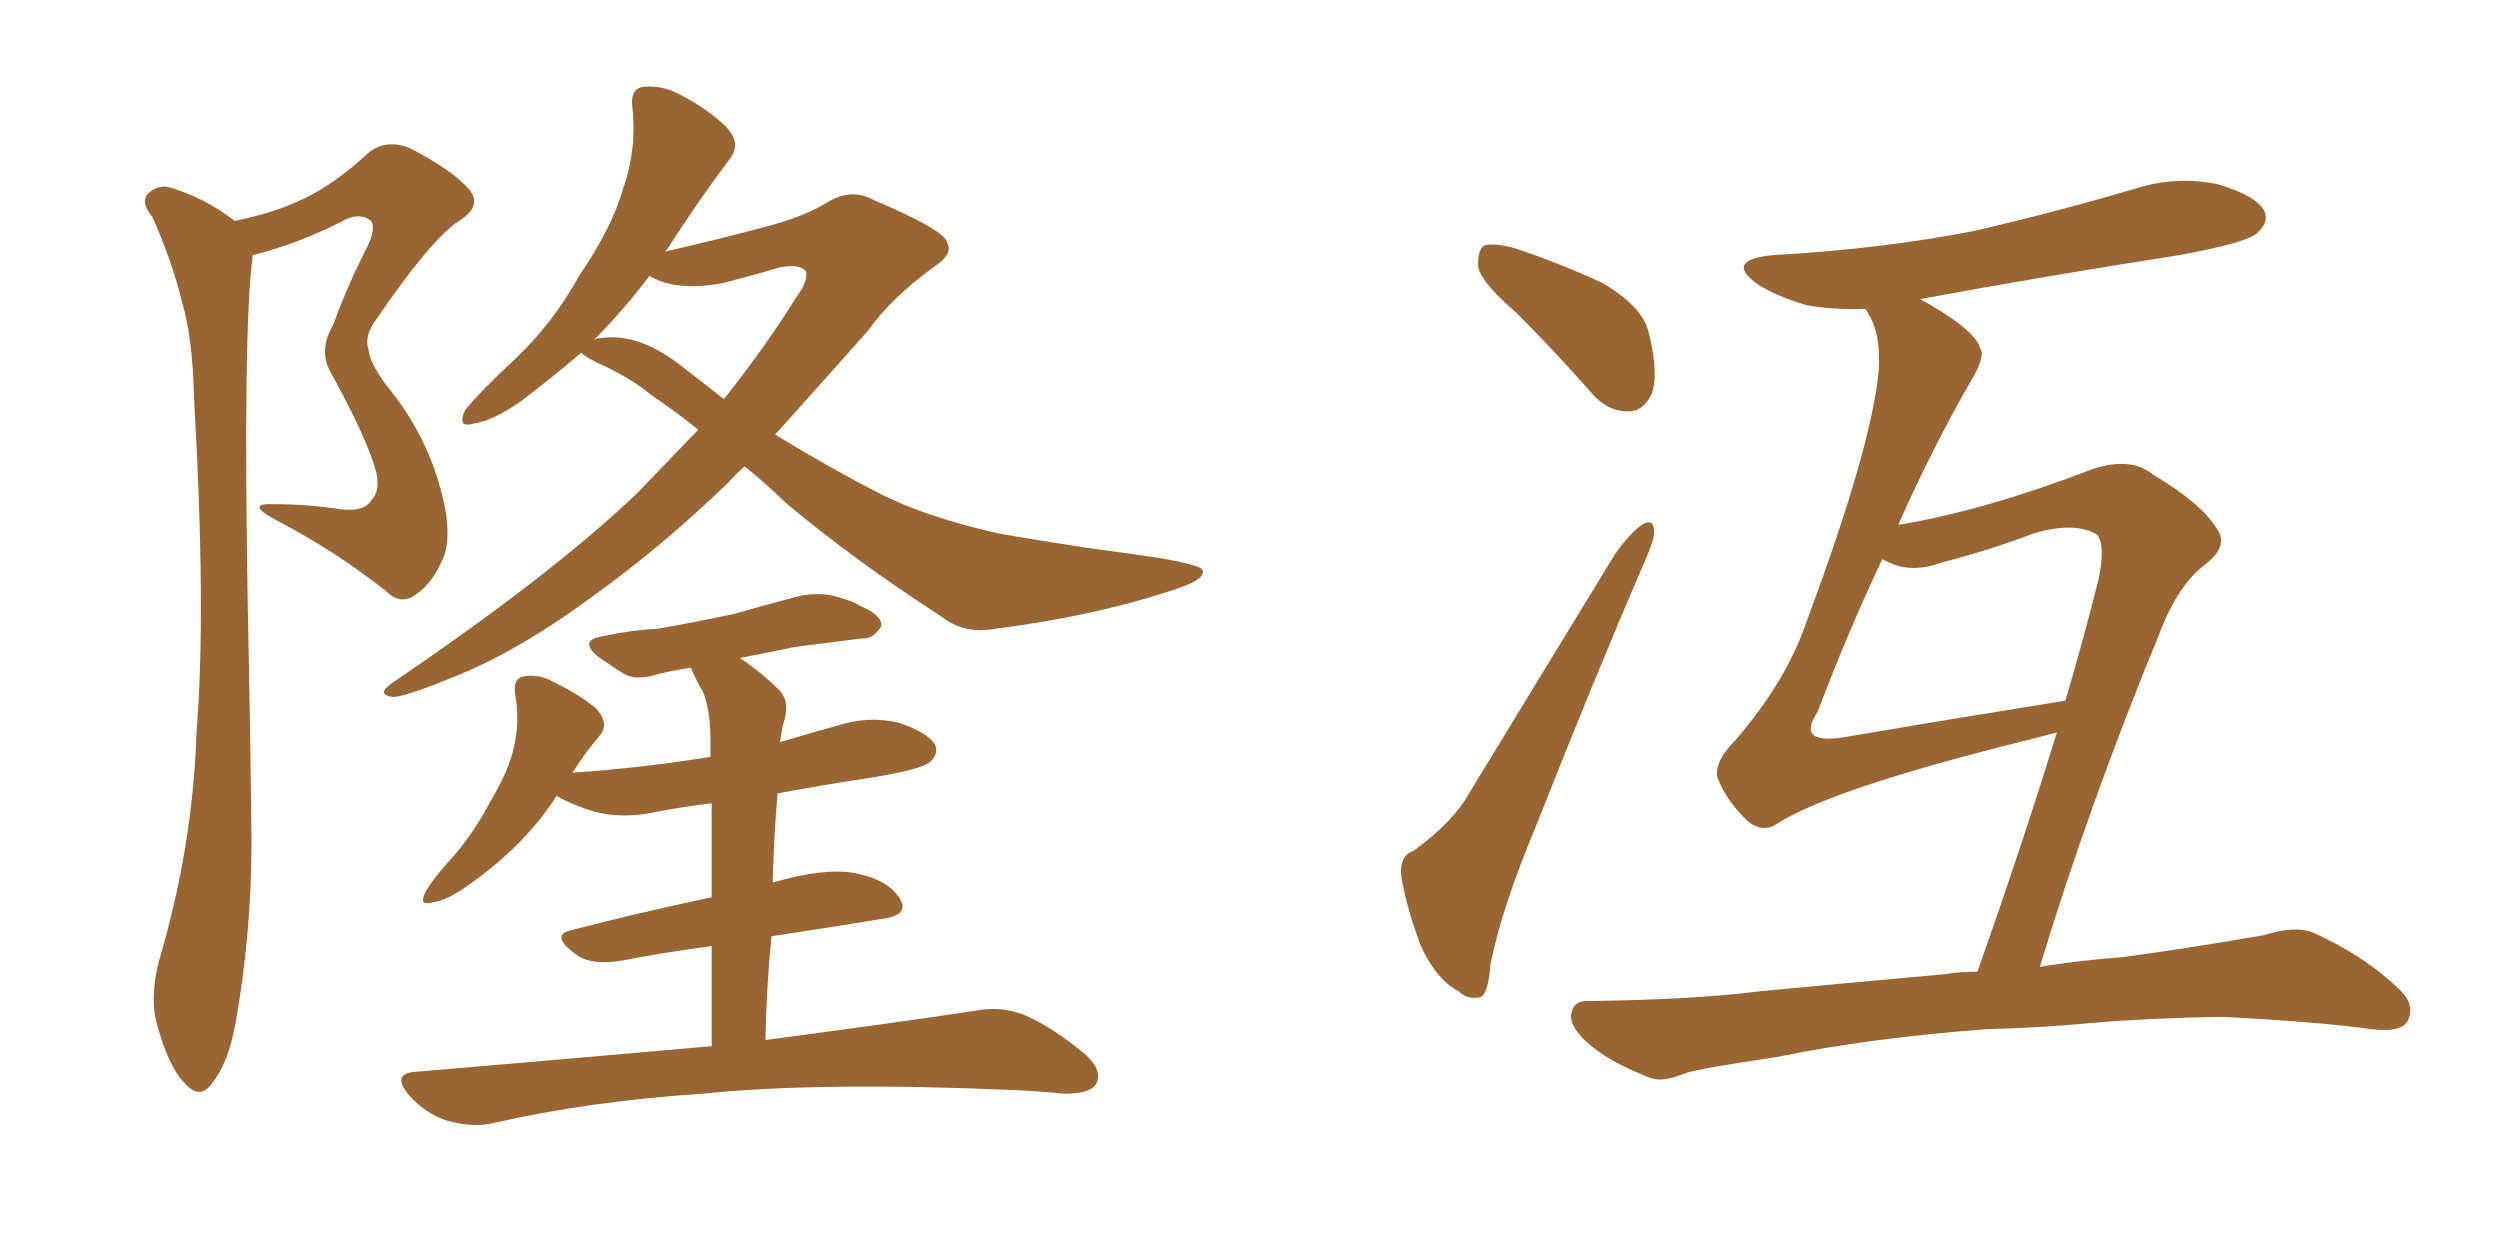 <svg xmlns="http://www.w3.org/2000/svg" xmlns:xlink="http://www.w3.org/1999/xlink" width="300" height="150"><path fill="#996633" padding="10" d="M89.36 55.96L89.36 55.96Q88.33 56.84 87.45 57.86L87.45 57.86Q79.54 65.48 71.63 71.19L71.63 71.19Q62.99 77.64 55.37 80.86L55.37 80.86Q48.63 83.64 47.17 83.64L47.17 83.64Q44.97 83.35 47.17 81.88L47.17 81.88Q66.36 68.85 76.46 59.18L76.46 59.18Q80.27 55.22 83.79 51.56L83.79 51.56Q80.86 49.22 78.22 47.46L78.22 47.46Q75.59 45.26 71.63 43.51L71.63 43.51Q70.17 42.77 69.73 42.33L69.73 42.33Q66.50 45.12 62.84 47.90L62.84 47.90Q59.47 50.39 56.84 50.83L56.84 50.83Q54.79 51.42 55.81 49.22L55.81 49.22Q57.71 46.88 61.67 43.21L61.67 43.21Q66.36 38.82 69.58 32.96L69.58 32.96Q73.39 27.39 74.71 22.85L74.71 22.85Q76.46 17.87 75.88 12.89L75.88 12.89Q75.59 10.55 77.34 10.40L77.34 10.40Q79.54 10.25 81.45 11.28L81.45 11.28Q84.67 12.89 87.01 15.09L87.01 15.09Q89.06 17.14 87.60 19.04L87.60 19.04Q83.94 23.88 79.98 30.03L79.98 30.03Q79.83 30.03 79.83 30.18L79.83 30.18Q85.69 28.86 92.29 27.10L92.29 27.10Q96.68 25.93 99.46 24.17L99.46 24.17Q102.25 22.56 104.88 24.02L104.88 24.02Q113.53 27.69 113.67 29.15L113.67 29.15Q114.40 30.47 112.21 31.93L112.21 31.93Q106.93 35.74 104.15 39.70L104.15 39.70Q98.29 46.29 93.02 52.15L93.02 52.15Q99.46 56.10 105.76 59.33L105.76 59.33Q111.33 62.11 119.82 64.01L119.82 64.01Q123.93 64.75 130.66 65.77L130.66 65.77Q135.06 66.36 139.01 66.94L139.01 66.94Q144.14 67.82 144.29 68.41L144.29 68.41Q144.87 69.58 140.04 71.04L140.04 71.04Q130.96 73.97 119.53 75.44L119.53 75.44Q115.72 76.17 112.94 73.97L112.94 73.97Q102.54 67.24 94.48 60.50L94.48 60.50Q91.70 57.86 89.36 55.96ZM82.18 44.24L82.18 44.24Q84.67 46.14 86.87 47.90L86.87 47.90Q91.85 41.60 95.51 35.74L95.51 35.74Q97.12 33.54 96.68 32.52L96.68 32.52Q95.95 31.64 93.60 32.08L93.60 32.08Q90.67 32.96 86.72 33.98L86.72 33.98Q81.15 35.01 77.93 33.11L77.93 33.11Q74.85 37.21 71.19 40.87L71.19 40.87Q71.48 40.58 72.07 40.58L72.07 40.58Q76.76 39.84 82.18 44.24ZM85.40 125.54L85.40 125.54Q85.40 118.80 85.40 113.53L85.40 113.53Q79.83 114.26 74.56 115.28L74.56 115.28Q70.90 115.87 69.14 114.55L69.14 114.55Q65.92 112.21 68.55 111.62L68.55 111.62Q76.46 109.57 85.40 107.67L85.40 107.67Q85.40 100.78 85.40 96.39L85.40 96.39Q81.88 96.83 78.81 97.41L78.81 97.41Q74.85 98.29 71.34 97.41L71.34 97.41Q68.55 96.53 66.80 95.51L66.80 95.51Q62.84 101.66 55.81 106.49L55.81 106.49Q53.47 108.11 52.00 108.25L52.00 108.25Q50.10 108.84 51.12 106.93L51.12 106.93Q52.15 105.18 54.35 102.83L54.35 102.83Q56.98 99.76 58.89 96.09L58.89 96.09Q61.08 92.43 61.67 89.65L61.67 89.65Q62.40 86.57 61.82 83.35L61.82 83.35Q61.52 81.30 62.99 81.15L62.99 81.15Q64.75 80.86 66.50 81.88L66.50 81.88Q69.29 83.20 71.48 84.96L71.48 84.96Q73.24 86.87 71.92 88.33L71.92 88.33Q70.17 90.38 68.70 92.72L68.70 92.72Q77.20 92.14 85.25 90.82L85.25 90.82Q85.25 89.36 85.25 88.77L85.25 88.77Q85.25 85.25 84.38 83.06L84.38 83.06Q83.50 81.59 82.91 80.13L82.91 80.13Q80.86 80.42 79.10 80.86L79.10 80.86Q76.32 81.74 74.85 80.86L74.85 80.86Q73.24 79.83 71.78 78.81L71.78 78.81Q69.29 76.76 72.51 76.32L72.51 76.32Q75.88 75.59 78.96 75.44L78.96 75.44Q83.20 74.71 88.04 73.68L88.04 73.68Q92.14 72.51 96.09 71.48L96.09 71.48Q98.58 71.04 100.49 71.63L100.49 71.63Q102.54 72.22 103.13 72.66L103.13 72.66Q105.91 73.83 105.76 75.15L105.76 75.15Q104.74 76.76 103.42 76.61L103.42 76.61Q99.90 77.05 95.36 77.64L95.36 77.64Q91.85 78.37 88.77 78.96L88.77 78.96Q91.26 80.57 93.60 82.91L93.60 82.91Q94.92 84.38 93.90 87.16L93.90 87.16Q93.75 88.04 93.60 89.06L93.60 89.06Q96.97 88.04 100.20 87.16L100.20 87.16Q104.15 85.84 107.81 86.72L107.81 86.72Q111.33 87.89 112.21 89.36L112.21 89.36Q112.65 90.53 111.62 91.41L111.62 91.41Q110.74 92.29 104.59 93.31L104.59 93.31Q98.73 94.19 93.31 95.21L93.31 95.21Q92.87 100.20 92.72 105.91L92.72 105.91Q98.73 104.15 102.39 104.74L102.39 104.74Q106.49 105.47 107.96 107.81L107.96 107.81Q109.28 109.86 105.62 110.30L105.62 110.30Q99.32 111.33 92.58 112.35L92.58 112.35Q91.99 118.21 91.85 124.80L91.85 124.80Q107.37 122.75 117.04 121.29L117.04 121.29Q119.97 120.70 122.75 121.73L122.75 121.73Q125.98 123.05 129.93 126.27L129.93 126.27Q132.42 128.32 131.54 130.08L131.54 130.08Q130.81 131.25 127.73 131.25L127.73 131.25Q124.95 130.96 121.73 130.81L121.73 130.81Q98.44 129.79 84.23 131.25L84.23 131.25Q70.75 132.13 59.18 134.77L59.18 134.77Q56.84 135.35 53.61 134.47L53.61 134.47Q50.98 133.59 49.07 131.40L49.07 131.40Q46.88 128.76 49.95 128.61L49.95 128.61Q68.99 127.00 85.40 125.54ZM28.13 26.51L28.13 26.51L28.13 26.51Q32.52 25.63 35.74 24.17L35.74 24.17Q39.84 22.41 44.24 18.31L44.24 18.31Q46.29 16.70 49.07 17.72L49.07 17.72Q54.49 20.51 56.40 22.85L56.40 22.85Q57.86 24.76 55.08 26.51L55.08 26.51Q51.71 28.71 45.12 38.38L45.12 38.38Q43.65 40.28 44.24 42.04L44.24 42.04Q44.38 43.51 46.29 46.14L46.29 46.14Q50.68 51.42 52.59 57.71L52.59 57.71Q54.35 63.43 53.32 66.65L53.32 66.65Q52.00 69.87 50.10 71.19L50.10 71.19Q48.19 72.80 46.29 70.90L46.29 70.90Q40.14 66.06 33.11 62.40L33.11 62.40Q29.30 60.35 32.81 60.50L32.81 60.50Q36.91 60.50 40.58 61.08L40.58 61.08Q43.65 61.52 44.53 60.06L44.53 60.06Q45.70 58.89 45.12 56.54L45.12 56.54Q43.95 52.44 39.84 44.97L39.84 44.97Q38.09 42.19 39.99 38.96L39.99 38.96Q41.75 34.13 44.09 29.59L44.09 29.59Q45.12 27.39 44.53 26.51L44.53 26.51Q43.07 25.34 40.87 26.66L40.87 26.66Q35.60 29.30 30.32 30.62L30.32 30.62Q30.32 30.62 30.32 30.76L30.32 30.76Q29.15 39.26 29.74 73.24L29.74 73.24Q30.03 86.87 30.18 100.93L30.18 100.93Q30.18 112.06 28.27 122.75L28.27 122.75Q27.39 127.59 25.49 129.93L25.49 129.93Q24.02 132.13 22.12 129.93L22.12 129.93Q20.21 128.03 18.75 122.61L18.75 122.61Q18.02 119.53 19.04 115.43L19.04 115.43Q23.14 101.66 23.58 87.89L23.58 87.89Q24.76 73.39 23.29 47.90L23.29 47.90Q23.14 40.58 21.83 36.18L21.83 36.18Q20.65 31.35 18.31 26.07L18.31 26.07Q16.99 24.46 17.58 23.44L17.58 23.44Q18.60 22.27 20.07 22.41L20.07 22.41Q24.32 23.58 27.98 26.37L27.98 26.37Q27.98 26.37 28.13 26.51ZM181.93 37.50L181.93 37.50Q177.83 33.98 177.39 32.08L177.39 32.08Q177.25 30.03 178.13 29.44L178.13 29.44Q179.30 29.15 181.64 29.74L181.64 29.74Q187.35 31.64 192.33 33.98L192.33 33.98Q197.31 36.91 197.90 40.14L197.90 40.14Q199.07 44.97 198.19 47.31L198.19 47.31Q197.17 49.37 195.41 49.37L195.41 49.37Q192.77 49.37 190.87 47.02L190.87 47.02Q186.33 41.89 181.93 37.50ZM169.63 102.10L169.63 102.10Q174.46 98.58 176.37 95.07L176.37 95.07Q184.57 81.59 193.80 66.50L193.80 66.50Q195.56 64.01 197.02 62.99L197.02 62.99Q198.34 62.11 198.49 63.57L198.49 63.57Q198.63 64.45 197.61 66.80L197.61 66.80Q191.16 81.74 184.42 98.88L184.42 98.88Q180.18 108.98 178.86 115.72L178.86 115.72Q178.56 119.53 177.54 119.68L177.54 119.68Q176.07 119.97 175.05 118.95L175.05 118.95Q172.41 117.63 170.51 113.53L170.51 113.53Q168.75 108.84 168.16 105.18L168.16 105.18Q167.87 102.69 169.63 102.10ZM238.62 123.49L238.62 123.49Q224.56 124.51 213.13 126.86L213.13 126.86Q204.20 128.17 202.29 128.76L202.29 128.76Q199.51 129.93 198.05 129.35L198.05 129.35Q193.51 127.59 191.16 125.68L191.16 125.68Q188.38 123.49 188.53 121.73L188.53 121.73Q188.82 119.97 190.72 120.12L190.72 120.12Q203.17 119.97 211.23 118.95L211.23 118.95Q218.85 118.21 233.50 116.89L233.50 116.89Q235.11 116.60 237.30 116.60L237.30 116.60Q242.72 101.22 246.83 87.89L246.83 87.89Q244.63 88.48 242.29 89.06L242.29 89.06Q220.02 94.63 213.43 98.73L213.43 98.73Q211.67 100.05 209.77 98.58L209.77 98.58Q207.13 96.09 206.10 93.31L206.10 93.31Q205.66 91.41 208.30 88.77L208.30 88.77Q214.45 81.59 216.80 74.56L216.80 74.56Q224.56 53.76 225.44 44.53L225.44 44.53Q225.73 40.14 224.27 37.79L224.27 37.79Q223.97 37.21 223.83 37.06L223.83 37.06Q220.02 37.21 216.80 36.62L216.80 36.62Q213.28 35.60 210.94 34.13L210.94 34.13Q206.84 31.20 212.70 30.62L212.70 30.62Q225.88 29.88 237.01 27.69L237.01 27.69Q247.12 25.34 256.49 22.56L256.49 22.56Q261.33 21.09 266.16 22.12L266.16 22.12Q270.70 23.44 271.73 25.34L271.73 25.34Q272.31 26.66 270.85 27.98L270.85 27.98Q269.53 29.15 261.47 30.62L261.47 30.62Q245.51 33.11 230.42 35.89L230.42 35.89Q237.01 39.55 237.60 41.75L237.60 41.75Q238.33 42.77 236.43 45.85L236.43 45.85Q231.88 53.76 227.78 62.99L227.78 62.99Q238.33 61.23 251.22 56.25L251.22 56.25Q255.76 54.79 258.40 56.98L258.40 56.98Q264.11 60.35 266.02 63.43L266.02 63.43Q267.48 65.48 264.70 67.68L264.70 67.68Q261.33 70.17 259.13 76.03L259.13 76.03Q250.63 96.68 244.78 116.02L244.78 116.02Q249.17 115.28 254.88 114.84L254.88 114.84Q263.38 113.67 271.73 112.21L271.73 112.21Q275.39 111.04 277.59 111.91L277.59 111.91Q284.03 114.84 288.13 118.95L288.13 118.95Q289.89 120.70 288.87 122.61L288.87 122.61Q287.99 123.93 284.47 123.49L284.47 123.49Q278.17 122.61 266.60 122.02L266.60 122.02Q257.81 122.17 251.07 122.75L251.07 122.75Q244.92 123.34 238.62 123.49ZM226.46 67.38L226.46 67.38L226.46 67.38Q226.03 67.24 225.88 67.09L225.88 67.09Q221.78 75.73 218.12 85.40L218.12 85.40Q215.48 89.36 221.19 88.48L221.19 88.48Q233.20 86.43 247.85 84.08L247.85 84.08Q250.05 76.61 251.81 69.58L251.81 69.58Q252.69 65.48 251.66 64.16L251.66 64.16Q249.02 62.55 244.04 64.01L244.04 64.01Q238.62 66.06 232.91 67.53L232.91 67.53Q229.25 68.85 226.46 67.38Z"/></svg>
